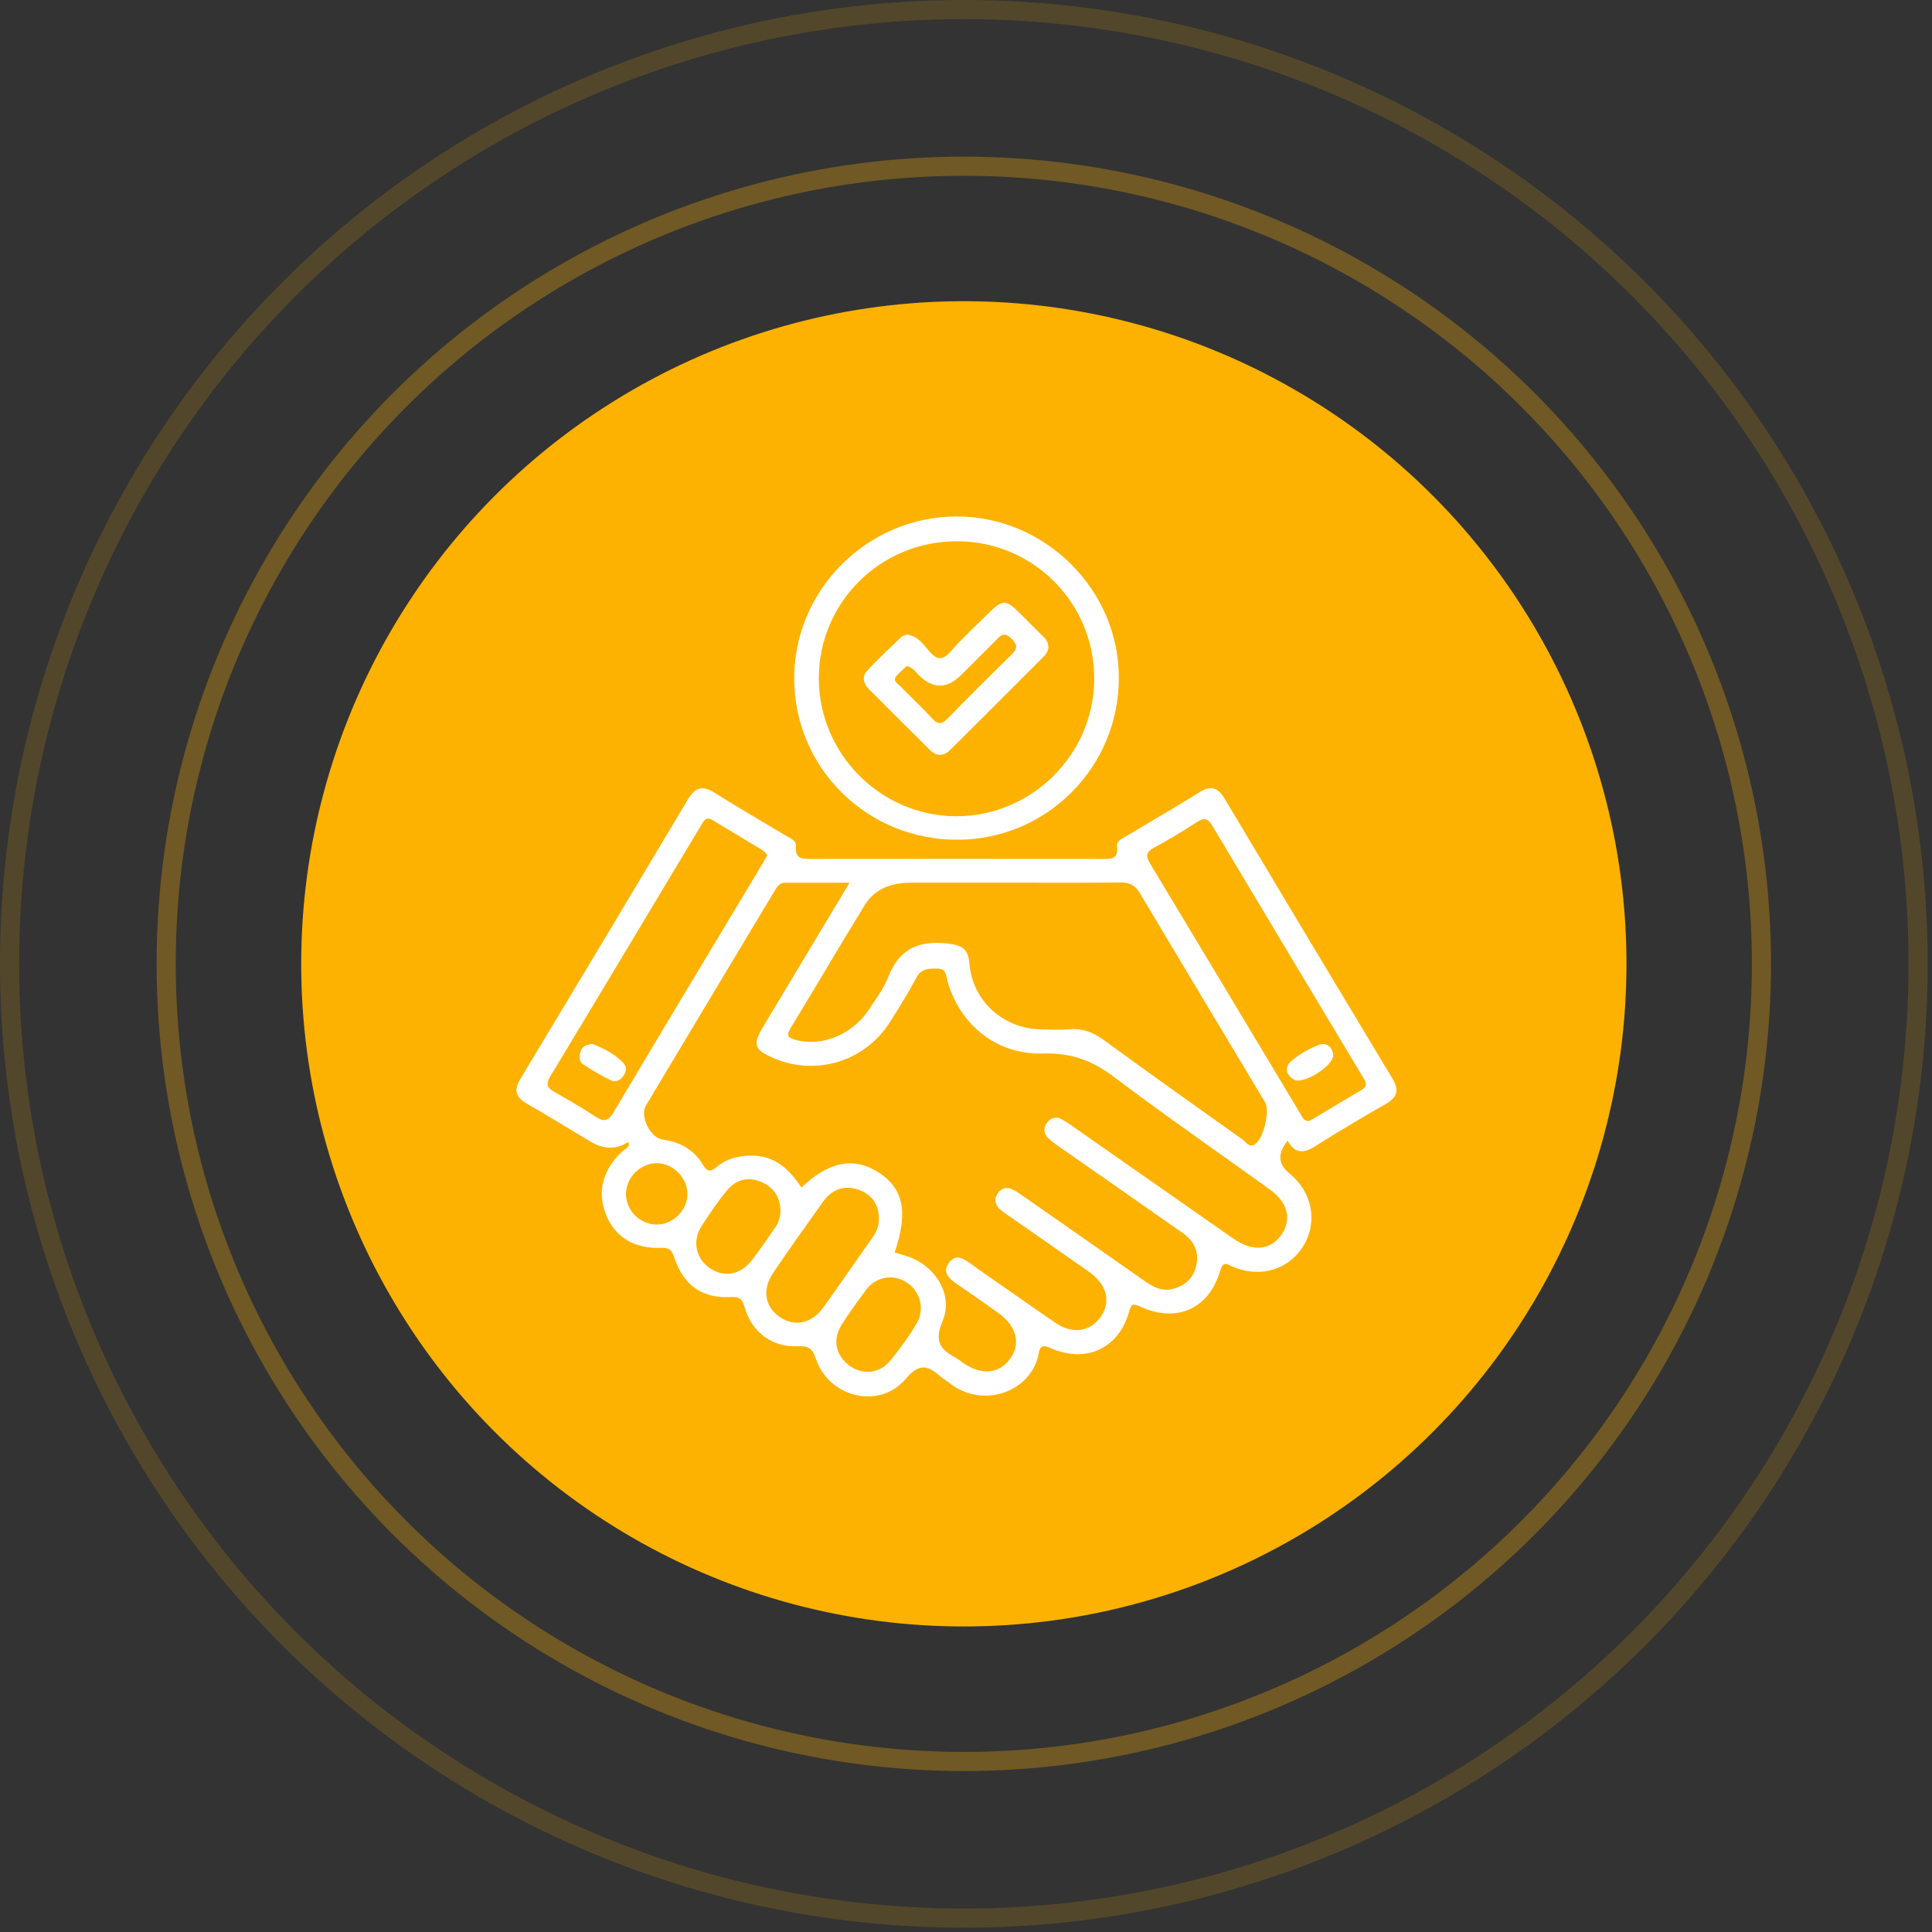 <svg xmlns="http://www.w3.org/2000/svg" width="101" height="101" viewBox="0 0 101 101" fill="none"><rect x="0" y="0" width="101" height="101" fill="#333333" stroke="none"/><circle opacity="0.16" cx="50.387" cy="50.387" r="49.887" stroke="#FDB201"></circle><circle opacity="0.3" cx="50.386" cy="50.387" r="41.699" stroke="#FDB201"></circle><circle cx="50.387" cy="50.387" r="34.141" fill="#FDB201" stroke="#FDB201"></circle><g clip-path="url(#clip0_30_219)"><path d="M32.835 59.7C32.227 60.104 31.576 60.099 30.883 59.686C29.759 59.015 28.64 58.334 27.51 57.675C26.949 57.349 26.86 56.97 27.197 56.412C30.13 51.541 33.056 46.664 35.969 41.779C36.342 41.152 36.735 41.05 37.359 41.444C38.586 42.219 39.845 42.944 41.09 43.69C41.309 43.822 41.633 43.936 41.607 44.209C41.537 44.969 42.012 44.902 42.508 44.902C47.524 44.897 52.541 44.897 57.557 44.902C58.03 44.902 58.482 44.967 58.391 44.237C58.357 43.962 58.67 43.834 58.889 43.704C60.158 42.944 61.443 42.205 62.697 41.42C63.297 41.043 63.67 41.167 64.019 41.751C66.934 46.633 69.856 51.513 72.791 56.383C73.15 56.977 73.056 57.361 72.458 57.706C71.224 58.416 69.994 59.135 68.795 59.899C68.18 60.292 67.697 60.343 67.314 59.633C66.779 60.29 66.808 60.857 67.399 61.335C68.582 62.289 68.898 63.827 68.169 65.075C67.418 66.362 65.915 66.838 64.459 66.225C64.125 66.085 63.949 65.885 63.776 66.464C63.188 68.439 61.489 69.173 59.611 68.308C59.188 68.113 59.137 68.193 59.019 68.601C58.463 70.508 56.773 71.283 54.927 70.479C54.52 70.301 54.375 70.341 54.3 70.757C53.934 72.764 51.361 73.691 49.624 72.29C49.491 72.182 49.337 72.102 49.209 71.993C48.557 71.433 48.107 71.182 47.346 72.087C45.986 73.702 43.335 73.063 42.657 71.047C42.462 70.469 42.245 70.349 41.66 70.375C40.351 70.431 39.296 69.629 38.931 68.354C38.807 67.915 38.677 67.78 38.194 67.806C36.706 67.886 35.731 67.19 35.247 65.739C35.118 65.353 34.99 65.215 34.552 65.234C33.122 65.293 32.11 64.639 31.658 63.446C31.206 62.255 31.531 61.098 32.575 60.15C32.705 60.032 32.967 59.978 32.838 59.701L32.835 59.7ZM44.409 46.148C43.175 46.148 42.103 46.148 41.03 46.148C40.76 46.148 40.637 46.336 40.516 46.536C38.264 50.291 36.006 54.043 33.762 57.803C33.434 58.355 34 59.488 34.645 59.575C35.553 59.696 36.277 60.102 36.739 60.881C36.993 61.309 37.176 61.249 37.501 60.98C38.025 60.543 38.658 60.408 39.337 60.415C40.543 60.425 41.287 61.161 41.898 62.083C43.306 60.732 44.6 60.475 45.861 61.248C47.224 62.084 47.498 63.339 46.77 65.474C47.011 65.548 47.255 65.612 47.493 65.696C48.927 66.205 49.857 67.707 49.265 69.088C48.788 70.202 49.245 70.591 50.035 71.027C50.158 71.095 50.266 71.192 50.384 71.273C51.327 71.908 52.225 71.822 52.798 71.046C53.381 70.255 53.152 69.323 52.194 68.641C51.475 68.128 50.752 67.623 50.023 67.125C49.618 66.848 49.243 66.52 49.604 66.02C49.979 65.503 50.404 65.821 50.786 66.094C50.902 66.177 51.017 66.261 51.133 66.341C52.488 67.285 53.836 68.239 55.199 69.168C56.068 69.759 56.994 69.617 57.534 68.854C58.077 68.088 57.883 67.203 57.025 66.558C56.751 66.353 56.467 66.164 56.186 65.969C54.95 65.104 53.718 64.233 52.476 63.378C52.096 63.117 51.879 62.791 52.161 62.383C52.45 61.965 52.847 62.089 53.21 62.339C53.514 62.548 53.819 62.76 54.122 62.972C56.036 64.308 57.952 65.641 59.861 66.985C60.323 67.311 60.8 67.536 61.373 67.365C61.99 67.181 62.41 66.795 62.543 66.138C62.692 65.406 62.403 64.86 61.818 64.45C59.721 62.979 57.617 61.516 55.518 60.048C55.261 59.869 54.996 59.694 54.777 59.476C54.551 59.252 54.539 58.952 54.734 58.698C54.92 58.454 55.184 58.339 55.487 58.503C55.687 58.611 55.875 58.74 56.062 58.872C58.84 60.811 61.616 62.752 64.392 64.691C64.438 64.723 64.486 64.755 64.532 64.788C65.528 65.454 66.442 65.356 67.003 64.528C67.54 63.735 67.321 62.857 66.39 62.187C63.665 60.224 60.901 58.31 58.22 56.289C57.1 55.444 55.984 55.028 54.556 55.076C52.141 55.156 50.22 53.63 49.542 51.337C49.45 51.027 49.5 50.629 48.985 50.634C48.55 50.638 48.167 50.617 47.909 51.105C47.484 51.909 46.999 52.681 46.511 53.449C45.216 55.49 42.645 56.274 40.44 55.315C39.417 54.869 39.332 54.615 39.912 53.645C41.371 51.206 42.835 48.77 44.407 46.15L44.409 46.148ZM53.022 46.145C51.226 46.145 49.429 46.145 47.635 46.145C46.636 46.145 45.752 46.43 45.209 47.312C43.899 49.444 42.635 51.605 41.333 53.742C41.099 54.128 41.171 54.248 41.595 54.364C42.955 54.736 44.565 54.092 45.437 52.761C45.794 52.215 46.202 51.675 46.434 51.075C47.011 49.59 48.049 49.144 49.575 49.33C50.312 49.42 50.618 49.613 50.68 50.38C50.834 52.319 52.444 53.77 54.394 53.812C54.907 53.824 55.423 53.848 55.931 53.806C56.629 53.748 57.184 53.988 57.74 54.396C60.131 56.142 62.545 57.858 64.958 59.572C65.14 59.7 65.289 60.019 65.602 59.821C66.055 59.532 66.404 58.073 66.132 57.617C63.954 53.983 61.768 50.352 59.602 46.71C59.353 46.29 59.067 46.128 58.578 46.133C56.725 46.159 54.873 46.143 53.02 46.145H53.022ZM40.115 44.699C40.028 44.607 39.968 44.51 39.881 44.457C39.005 43.924 38.124 43.404 37.248 42.871C36.915 42.668 36.793 42.907 36.66 43.13C34.027 47.519 31.4 51.911 28.755 56.291C28.507 56.701 28.635 56.885 28.991 57.088C29.708 57.496 30.428 57.906 31.112 58.363C31.572 58.67 31.8 58.617 32.093 58.122C34.631 53.845 37.202 49.584 39.761 45.317C39.877 45.124 39.985 44.926 40.114 44.699H40.115ZM68.39 58.612C68.458 58.582 68.54 58.556 68.612 58.513C69.468 58.003 70.318 57.484 71.177 56.979C71.553 56.757 71.375 56.521 71.226 56.272C68.609 51.909 65.988 47.546 63.381 43.177C63.157 42.801 62.971 42.719 62.584 42.968C61.845 43.448 61.089 43.905 60.312 44.325C59.902 44.547 59.892 44.757 60.112 45.124C62.738 49.484 65.354 53.848 67.972 58.211C68.072 58.375 68.138 58.583 68.39 58.612ZM45.948 63.709C45.948 62.967 45.574 62.451 44.903 62.205C44.147 61.929 43.494 62.171 43.028 62.82C42.153 64.042 41.285 65.273 40.435 66.514C39.835 67.393 39.968 68.285 40.745 68.837C41.513 69.383 42.423 69.209 43.039 68.352C43.901 67.154 44.734 65.935 45.586 64.73C45.805 64.421 45.962 64.097 45.945 63.709H45.948ZM46.503 66.775C46.048 66.8 45.606 66.99 45.3 67.4C44.842 68.014 44.383 68.634 43.981 69.286C43.509 70.049 43.704 70.883 44.409 71.392C45.105 71.896 45.979 71.817 46.547 71.124C47.05 70.51 47.522 69.861 47.922 69.177C48.542 68.115 47.765 66.792 46.503 66.776V66.775ZM40.796 63.214C40.748 62.531 40.42 62.041 39.775 61.78C39.079 61.499 38.463 61.678 38.008 62.229C37.52 62.818 37.086 63.455 36.673 64.1C36.179 64.875 36.372 65.781 37.089 66.283C37.82 66.794 38.683 66.666 39.277 65.915C39.715 65.358 40.11 64.766 40.516 64.184C40.714 63.897 40.813 63.573 40.798 63.216L40.796 63.214ZM35.936 62.417C35.934 61.581 35.204 60.83 34.371 60.809C33.495 60.787 32.727 61.536 32.725 62.415C32.722 63.296 33.487 64.04 34.368 64.015C35.213 63.991 35.938 63.252 35.936 62.417Z" fill="white"></path><path d="M50.049 43.9C45.336 43.91 41.533 40.159 41.518 35.487C41.501 30.844 45.341 27.005 50.006 27C54.626 26.995 58.472 30.803 58.491 35.401C58.509 40.092 54.736 43.892 50.047 43.9H50.049ZM57.204 35.494C57.213 31.532 54.035 28.321 50.074 28.296C46.061 28.268 42.816 31.459 42.806 35.443C42.796 39.379 46.01 42.636 49.936 42.671C53.903 42.707 57.194 39.456 57.203 35.494H57.204Z" fill="white"></path><path d="M30.972 54.577C31.535 54.803 32.147 55.082 32.609 55.596C32.768 55.774 32.744 56.018 32.602 56.228C32.441 56.467 32.185 56.596 31.944 56.48C31.439 56.238 30.951 55.95 30.485 55.639C30.247 55.48 30.271 55.188 30.36 54.941C30.445 54.705 30.645 54.603 30.972 54.577Z" fill="white"></path><path d="M69.7 55.152C69.705 55.736 68.12 56.714 67.647 56.441C67.22 56.194 67.136 55.781 67.511 55.465C67.914 55.125 68.393 54.847 68.883 54.645C69.334 54.459 69.64 54.698 69.7 55.152Z" fill="white"></path><path d="M47.419 33.171C47.979 33.251 48.263 33.683 48.569 34.033C48.976 34.499 49.26 34.558 49.702 34.053C50.317 33.348 51.014 32.715 51.681 32.054C52.416 31.325 52.586 31.331 53.34 32.083C53.744 32.484 54.144 32.887 54.546 33.288C54.892 33.633 54.892 33.997 54.554 34.333C52.929 35.963 51.299 37.59 49.666 39.211C49.323 39.551 48.952 39.539 48.614 39.205C47.543 38.146 46.479 37.079 45.411 36.014C45.129 35.733 45.062 35.364 45.31 35.091C45.882 34.461 46.511 33.886 47.125 33.297C47.201 33.225 47.329 33.208 47.418 33.171H47.419ZM47.409 34.816C47.243 34.971 47.048 35.132 46.881 35.316C46.636 35.586 46.92 35.722 47.06 35.869C47.616 36.441 48.203 36.982 48.742 37.569C49.062 37.917 49.26 37.849 49.559 37.542C50.632 36.439 51.722 35.355 52.822 34.282C53.13 33.981 53.272 33.782 52.885 33.394C52.456 32.962 52.266 33.271 52.006 33.532C51.424 34.118 50.837 34.7 50.252 35.282C49.51 36.022 48.774 36.029 48.044 35.304C47.868 35.13 47.729 34.898 47.409 34.818V34.816Z" fill="white"></path></g><defs><clipPath id="clip0_30_219"><rect width="46" height="46" fill="white" transform="translate(27 27)"></rect></clipPath></defs></svg>